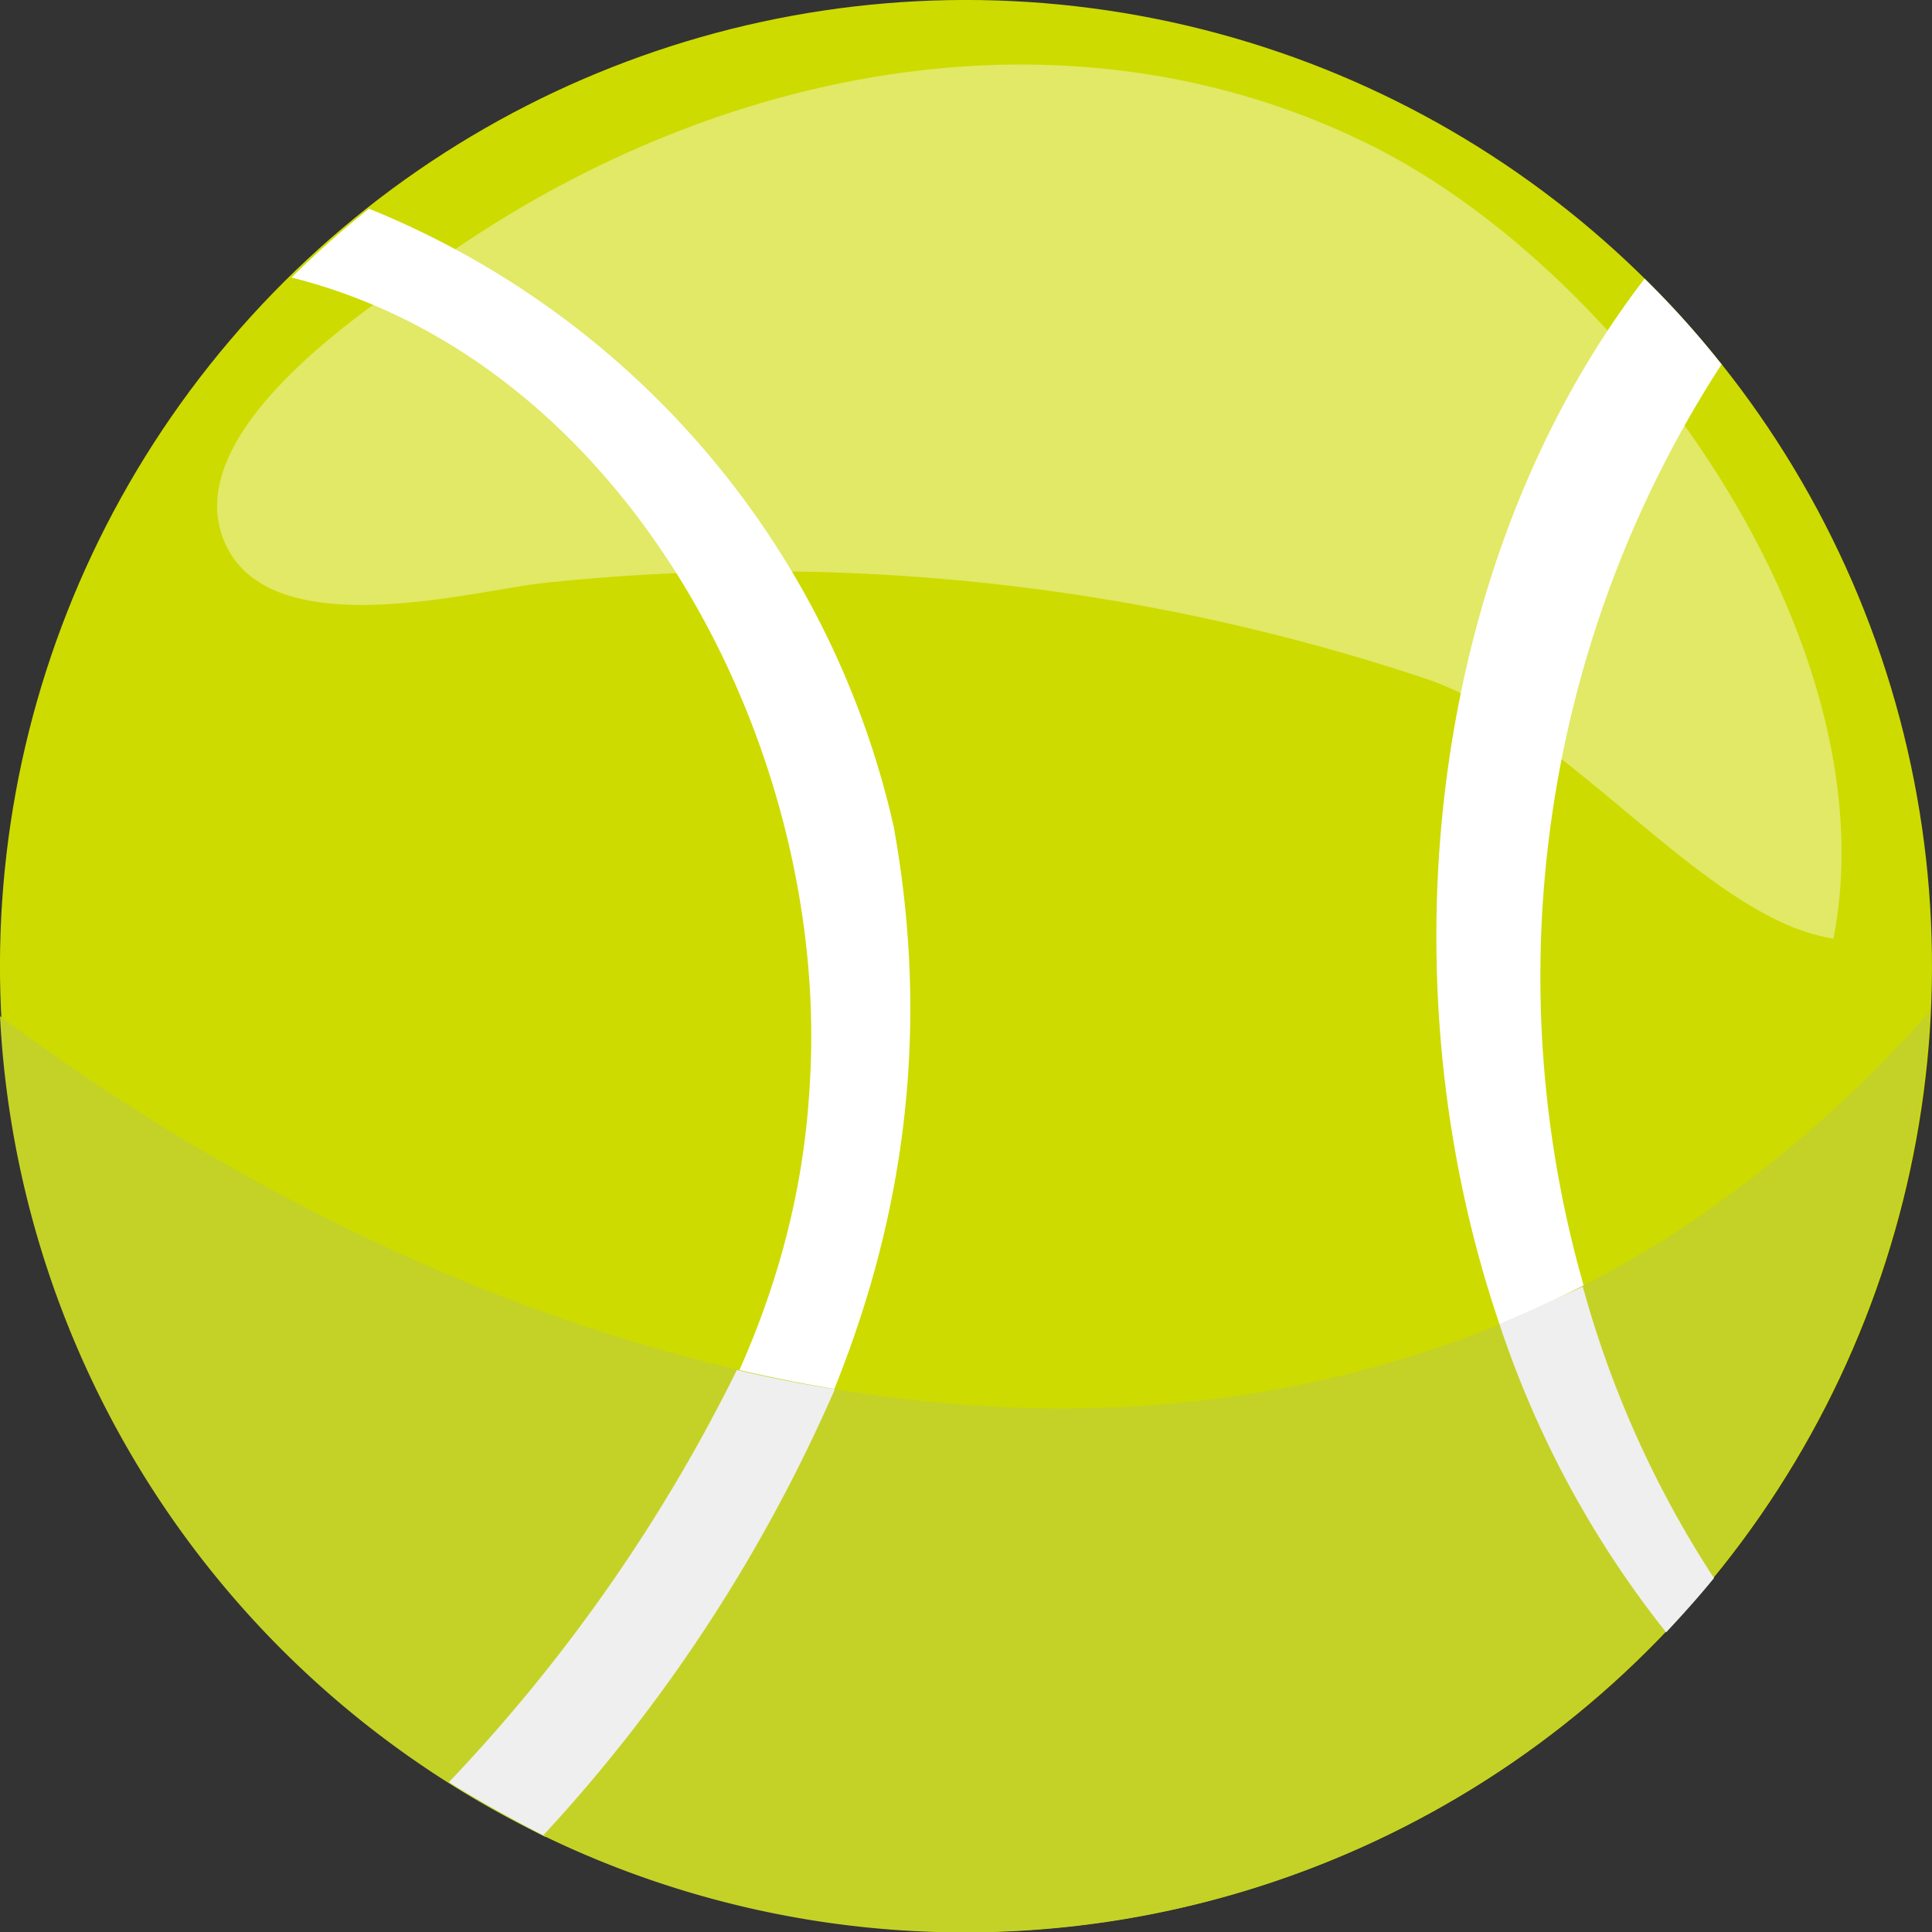 <?xml version="1.0"?>
<svg xmlns="http://www.w3.org/2000/svg" id="Afbeelding" viewBox="0 0 33.14 33.14" width="132.56" height="132.56">
  <rect x="0" y="0" width="33.14" height="33.14" fill="#333333" stroke="none"/>
  <defs>
    <style>.cls-1{fill:#cddb00;}.cls-2,.cls-5{fill:#fff;}.cls-3{fill:#c4d227;}.cls-4{fill:#efeff0;}.cls-5{opacity:0.4;}</style>
  </defs>
  <circle class="cls-1" cx="16.57" cy="16.57" r="16.57" transform="translate(-2.71 29.89) rotate(-79.64)"/>
  <path class="cls-2" d="M15.33,14.18a15,15,0,0,0-9-10.6A16.49,16.49,0,0,0,5,4.76c5.84,1.47,9.25,8.17,8.89,13.84-.26,4.83-3.07,8.49-6.15,12,.53.33,1.07.63,1.62.91C13.5,26.76,16.59,21.15,15.33,14.18Z"/>
  <path class="cls-2" d="M29.53,6.25a15.37,15.37,0,0,0-1.32-1.47c-4.91,6.39-4.73,16.89.37,23.2.28-.3.56-.61.82-.93A19.3,19.3,0,0,1,29.53,6.25Z"/>
  <path class="cls-3" d="M28.63,21.21C19.46,27,8.11,23.47,0,17.43a16.57,16.57,0,0,0,33.1-.08A21.52,21.52,0,0,1,28.63,21.21Z"/>
  <path class="cls-4" d="M12.64,23.5A28.63,28.63,0,0,1,7.7,30.57c.53.33,1.07.63,1.62.91a27.3,27.3,0,0,0,5-7.65C13.75,23.74,13.19,23.63,12.64,23.5Z"/>
  <path class="cls-4" d="M25.72,22.71A17.14,17.14,0,0,0,28.58,28c.28-.3.56-.61.82-.93a17.73,17.73,0,0,1-2.25-5C26.67,22.29,26.2,22.51,25.72,22.71Z"/>
  <path class="cls-5" d="M7.83,4.26C12.52,1.07,18.44,0,23.45,2.46c4.4,2.15,9,8.5,8,13.64-2.2-.33-4.54-3.64-7-4.46A35.85,35.85,0,0,0,9.33,10c-1.19.12-4.84,1.15-5.52-.81S6.69,5,7.83,4.26Z"/>
</svg>
<!-- fixed -->